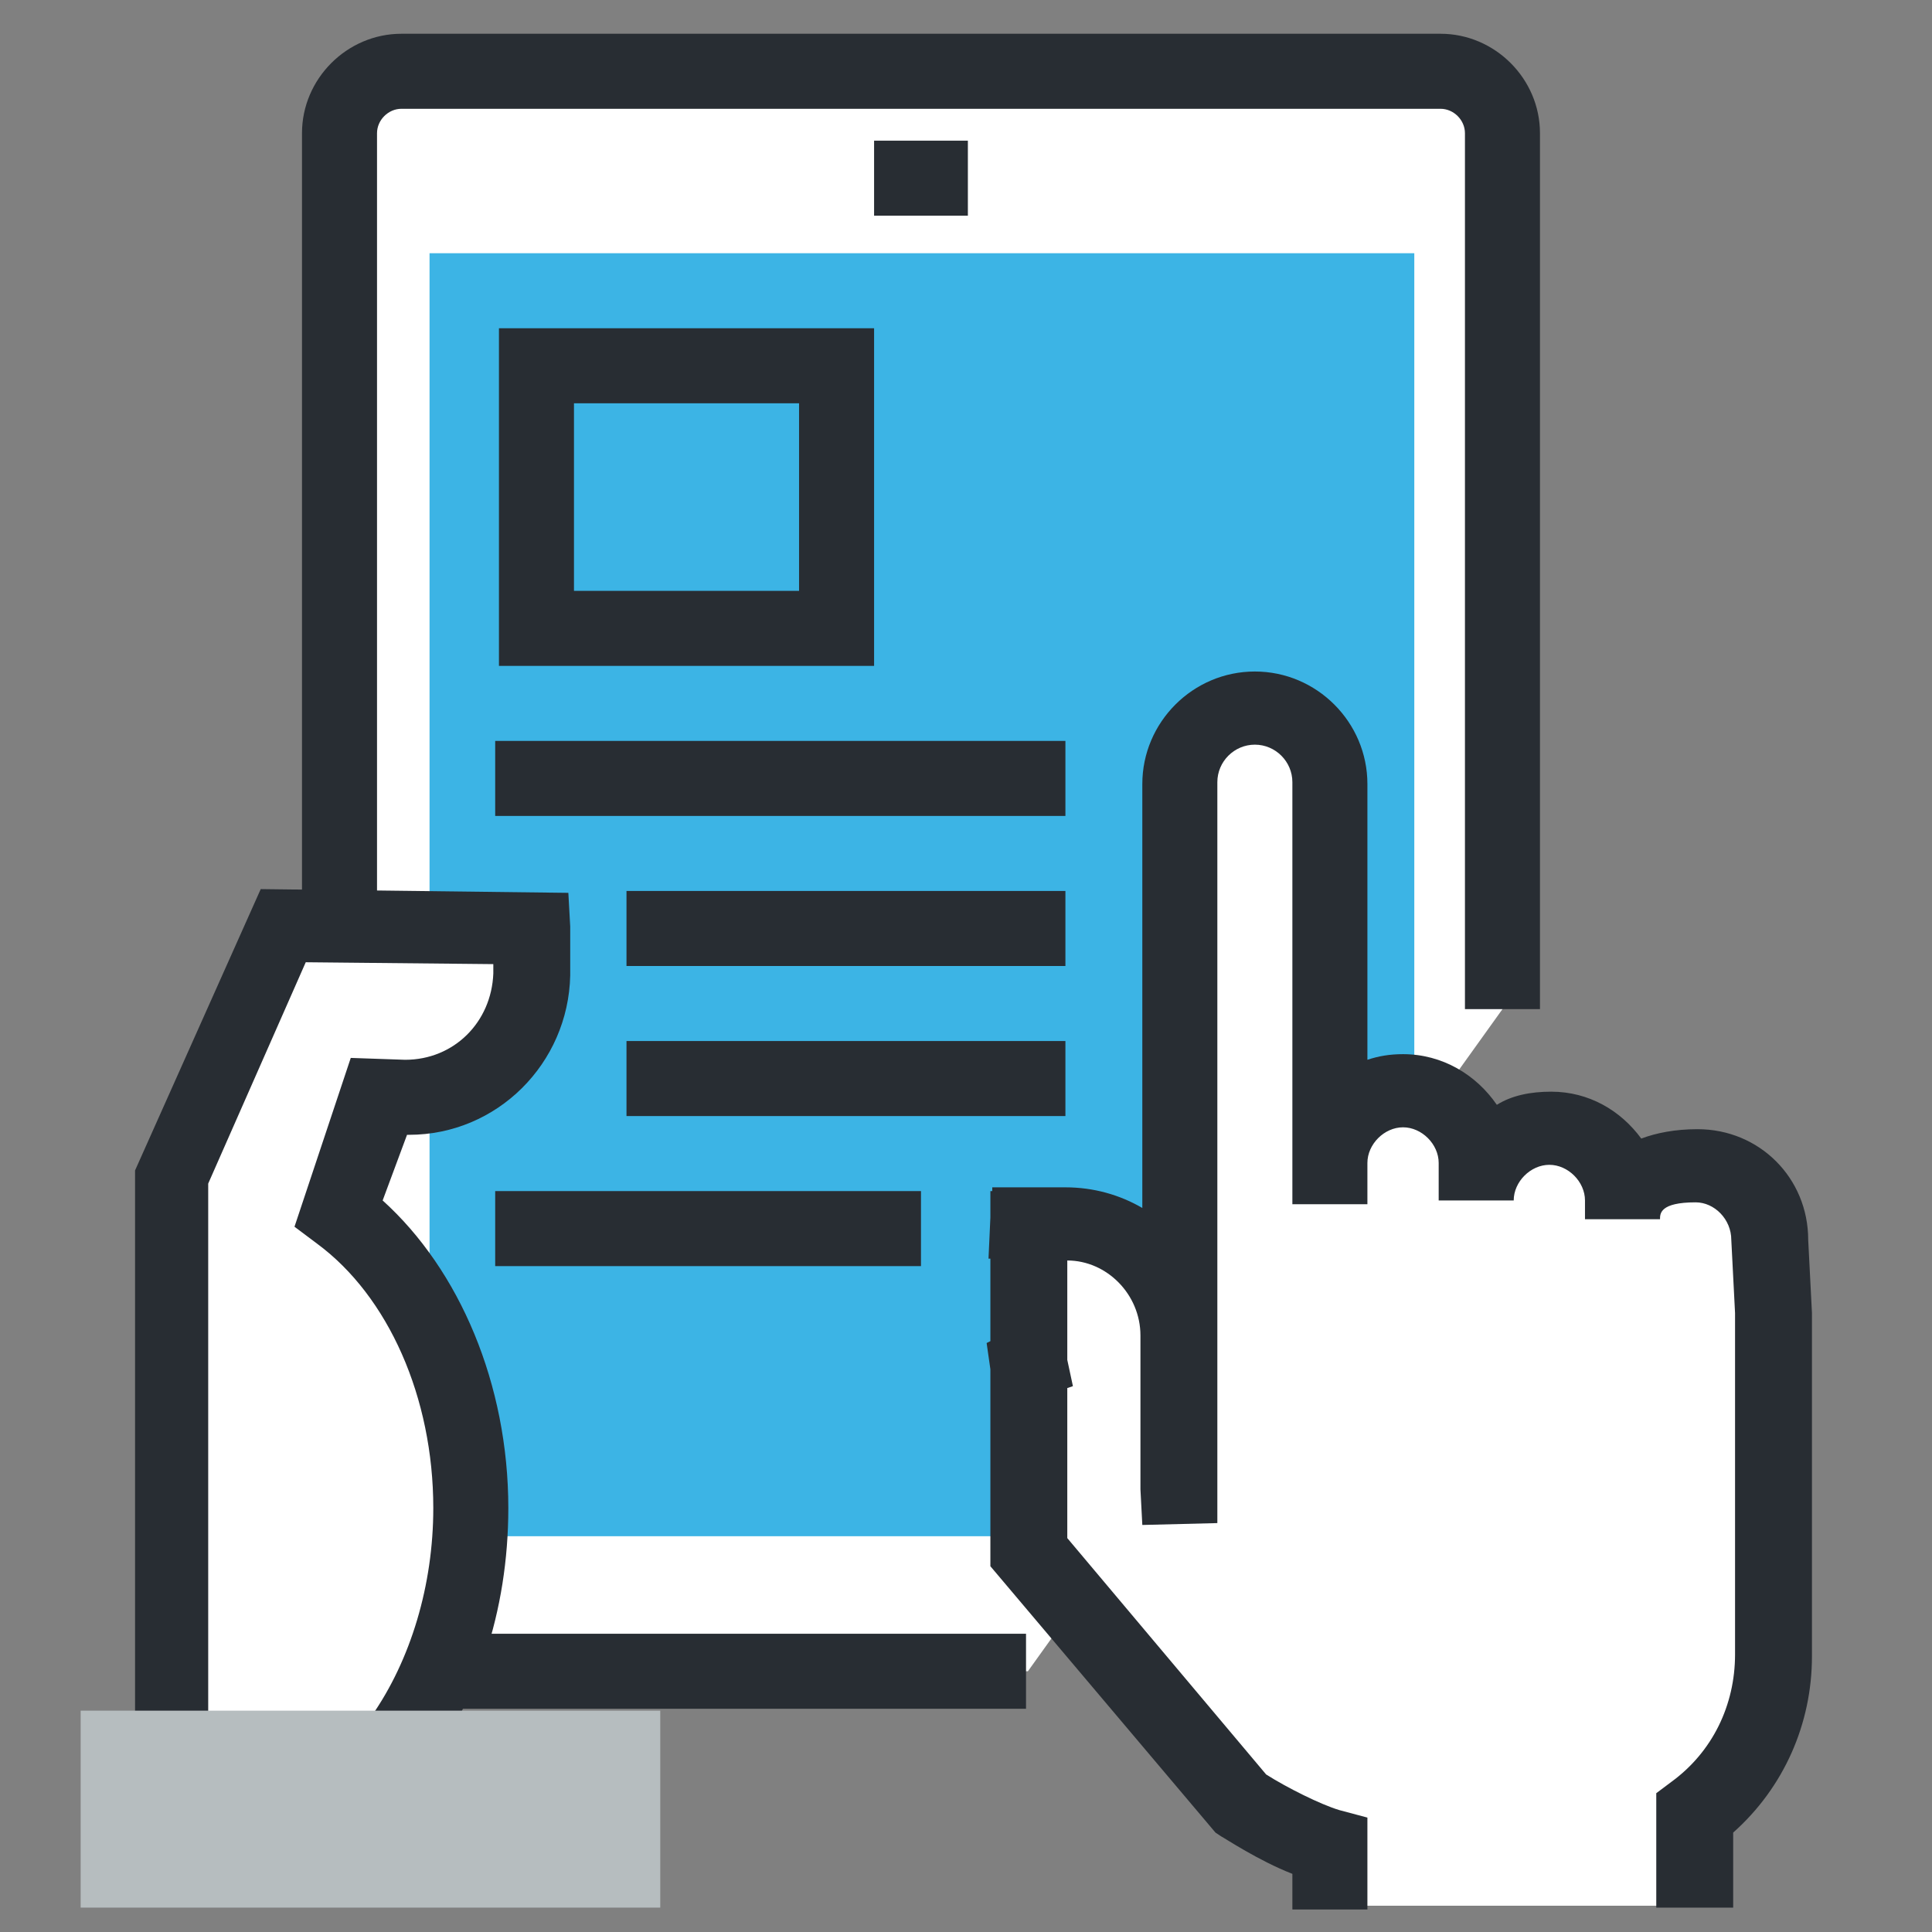 <?xml version="1.0" encoding="utf-8"?>
<!-- Generator: Adobe Illustrator 22.1.0, SVG Export Plug-In . SVG Version: 6.00 Build 0)  -->
<svg version="1.1" id="Layer_1" xmlns="http://www.w3.org/2000/svg" xmlns:xlink="http://www.w3.org/1999/xlink" x="0px" y="0px"
	 viewBox="0 0 103 103" style="enable-background:new 0 0 103 103;" xml:space="preserve">
<rect x="0" y="0" width="103" height="103" fill="#808080" stroke="none"/>
<style type="text/css">
	.st0{fill:#FFFFFF;}
	.st1{fill:#282D33;}
	.st2{fill:#3CB4E5;}
	.st3{fill:#B6BDBF;}
</style>
<g>
	<g>
		<g>
			<path class="st0" d="M54.8,89.1H21.4c-1.8,0-3.3-1.5-3.3-3.3V7.1c0-1.8,1.5-3.3,3.3-3.3h55.4c1.8,0,3.3,1.5,3.3,3.3v46.7
				L54.8,89.1z"/>
			<path class="st1" d="M54.8,91.1H21.4c-2.9,0-5.3-2.4-5.3-5.3V7.1c0-2.9,2.4-5.3,5.3-5.3h55.4c2.9,0,5.3,2.4,5.3,5.3v46.7h-4V7.1
				c0-0.7-0.6-1.3-1.3-1.3H21.4c-0.7,0-1.3,0.6-1.3,1.3v78.7c0,0.7,0.6,1.3,1.3,1.3h33.3V91.1z"/>
		</g>
		<rect x="22.9" y="13.5" class="st2" width="52.5" height="68.4"/>
		<g>
			<path class="st0" d="M51.6,9.5h-5H51.6z"/>
			<rect x="46.6" y="7.5" class="st1" width="5" height="4"/>
		</g>
	</g>
	<g>
		<path class="st0" d="M90.3,101.7v-5.1c2.6-1.9,4.2-5,4.2-8.4V70l-0.2-4c0-2.2-1.7-3.9-3.9-3.9c-2.2,0-3.9,0.8-3.9,2.9v-1
			c0-2.2-1.7-3.9-3.9-3.9c-2.2,0-3.9,1.7-3.9,3.9v-2c0-2.2-1.7-3.9-3.9-3.9c-2.2,0-3.9,1.7-3.9,3.9v2.2c0-5.3,0-22.5,0-22.5
			c0-2.2-1.8-4-4-4c-2.2,0-4,1.8-4,4l0,39.5l-0.1-1.9v-8.1c0-3.3-2.7-6-6-6h-2c-0.1,0,0.1,0,0,0v7.5c0,0,0,0,0,0v9.9l11.3,13.4
			c0,0,2.9,1.9,4.7,2.3v3.3H90.3z"/>
		<path class="st1" d="M92.3,101.7h-4v-6.1l0.8-0.6c2.2-1.6,3.4-4.1,3.4-6.8V70l-0.2-3.9c0-1.1-0.9-2-1.9-2c-1.9,0-1.9,0.6-1.9,0.9
			v0h-4v-1c0-1-0.9-1.9-1.9-1.9c-1,0-1.9,0.9-1.9,1.9h-4v-2c0-1-0.9-1.9-1.9-1.9c-1,0-1.9,0.9-1.9,1.9v2.2c0,0,0,0,0,0h-4
			c0-5.3,0-22.5,0-22.5c0-1.1-0.9-2-2-2c-1.1,0-2,0.9-2,2l0,39.5l-4,0.1l-0.1-1.9l0-8.2c0-2.2-1.8-4-3.9-4v5.3l0.3,1.4l-0.3,0.1V82
			l10.6,12.6c1.1,0.7,2.9,1.6,3.9,1.9l1.5,0.4v4.9h-4v-1.9c-1.8-0.7-3.6-1.9-3.8-2l-0.3-0.2l-12-14.2V73l-0.2-1.4l0.2-0.1v-4.4
			l-0.1,0l0.1-2.2v-1.4l0.1,0l0-0.2l3.9,0c1.5,0,2.9,0.4,4.1,1.1l0-22.6c0-3.3,2.7-6,6-6c3.3,0,6,2.7,6,6l0,0c0,0,0,8,0,14.7
			c0.6-0.2,1.2-0.3,1.9-0.3c2.1,0,3.9,1.1,5,2.7c0.8-0.5,1.8-0.7,2.9-0.7c2,0,3.7,1,4.8,2.5c0.8-0.3,1.8-0.5,3-0.5
			c3.3,0,5.9,2.6,5.9,5.9l0.2,3.9l0,18.3c0,3.6-1.5,7-4.2,9.4V101.7z"/>
	</g>
	<g>
		<g>
			<path class="st0" d="M15,49.5L15,49.5l13.3,0.1c0,0.1,0,0.2,0,0.3l0,2.2c-0.1,3.7-3.1,6.6-6.7,6.5l-1.5,0l-2.1,6.2
				c4.2,3.1,7,8.9,7,15.7c0,5.2-1.7,9.8-4.3,13.1H9.2V62.8L15,49.5z"/>
			<path class="st1" d="M21.7,95.5H7.2V62.4l6.7-15l16.4,0.2l0.1,1.8c0,0.2,0,0.3,0,0.4l0,2.2c-0.1,4.7-3.9,8.5-8.6,8.5l-0.1,0
				L20.4,64c4.1,3.7,6.7,9.8,6.7,16.4c0,5.5-1.7,10.6-4.8,14.4L21.7,95.5z M11.2,91.5h8.6c2.1-3,3.3-7,3.3-11.1
				c0-5.9-2.4-11.3-6.2-14.1l-1.2-0.9l3-9l2.9,0.1c2.6,0,4.6-2,4.7-4.6l0-0.5l-10-0.1l-5.2,11.8V91.5z"/>
		</g>
	</g>
	<rect x="4.3" y="91.2" class="st3" width="30.9" height="10.5"/>
	<g>
		<path class="st1" d="M46.6,35.5h-20v-18h20V35.5z M30.6,31.5h12v-10h-12V31.5z"/>
	</g>
	<g>
		<rect x="26.4" y="39.5" class="st1" width="30.4" height="4"/>
	</g>
	<g>
		<rect x="33.4" y="47.5" class="st1" width="23.4" height="4"/>
	</g>
	<g>
		<rect x="33.4" y="55.5" class="st1" width="23.4" height="4"/>
	</g>
	<g>
		<rect x="26.4" y="63.5" class="st1" width="22.7" height="4"/>
	</g>
</g>
</svg>
